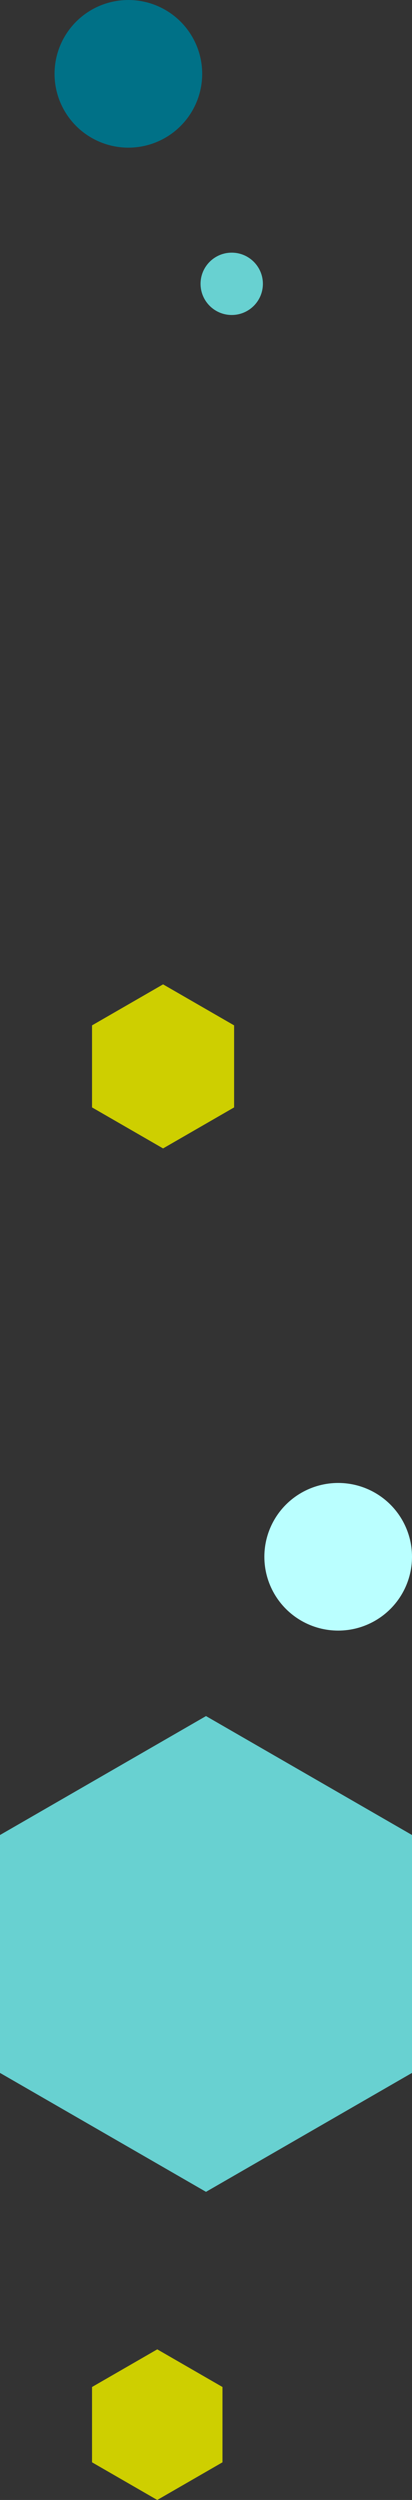 <svg xmlns="http://www.w3.org/2000/svg" height="761.906" viewBox="0 0 125.571 761.906" width="125.571"><rect x="0" y="0" width="125.571" height="761.906" fill="#333333" stroke="none"/><circle cx="103.072" cy="474.453" fill="#baffff" r="22.5"></circle><circle cx="39.125" cy="22.5" fill="#007187" r="22.5"></circle><circle cx="70.625" cy="86.5" fill="#68d1d1" r="9.5"></circle><path d="m19.878 0-19.878 11.477v22.952l19.878 11.477 19.877-11.477v-22.952z" fill="#cecf00" transform="translate(28.051 716)"></path><path d="m62.786 0-62.786 36.251v72.5l62.786 36.249 62.786-36.251v-72.5z" fill="#68d1d1" transform="translate(0 523)"></path><path d="m21.651 0-21.651 12.5v25l21.651 12.5 21.649-12.5v-25z" fill="#cecf00" transform="translate(28.051 300)"></path></svg>